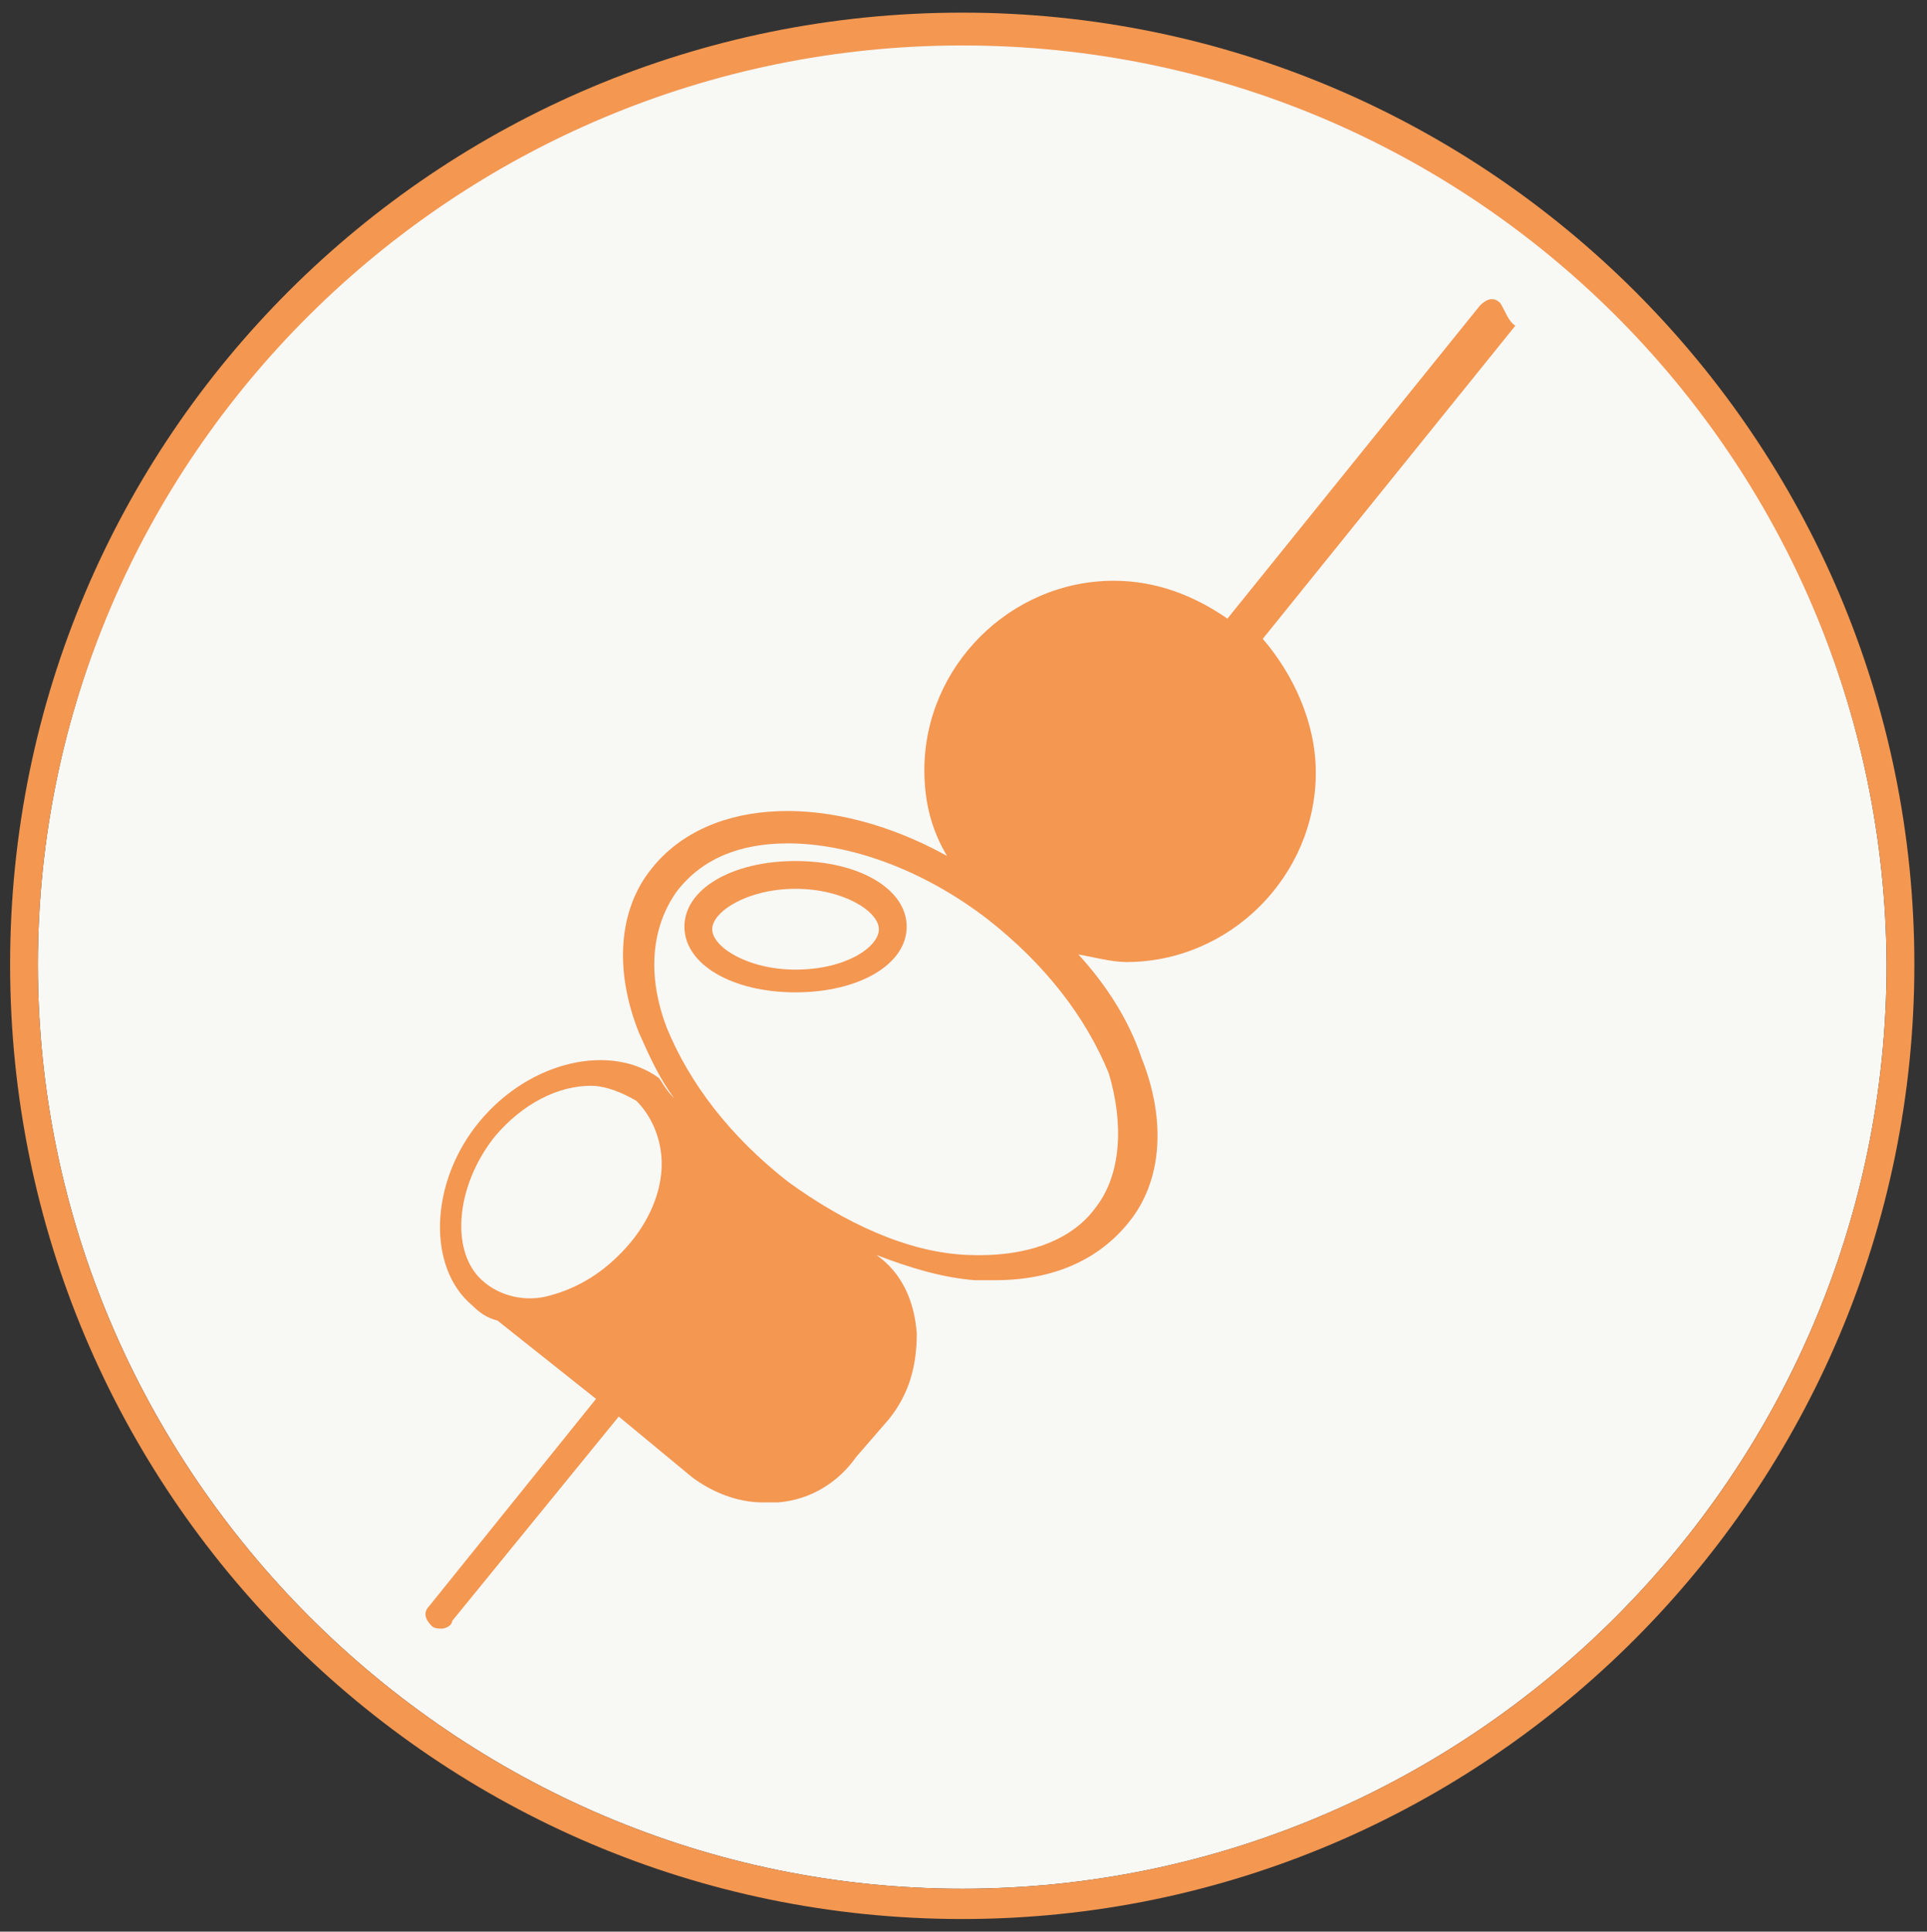 <?xml version="1.0" encoding="utf-8"?>
<!-- Generator: Adobe Illustrator 24.1.0, SVG Export Plug-In . SVG Version: 6.00 Build 0)  -->
<svg version="1.1" id="Calque_1" xmlns="http://www.w3.org/2000/svg" xmlns:xlink="http://www.w3.org/1999/xlink" x="0px" y="0px"
	 viewBox="0 0 76.3 76.5" style="enable-background:new 0 0 76.3 76.5;" xml:space="preserve">
<rect x="0" y="0" width="76.3" height="76.5" fill="#333333" stroke="none"/>
<style type="text/css">
	.st0{fill:#F8F8F5;}
	.st1{fill:#F39751;}
</style>
<g>
	<g>
		<path class="st0" d="M38.1,1.6C18,1.6,1.5,18.1,1.5,38.2S18,74.8,38.1,74.8s36.6-16.4,36.6-36.6C74.6,18.1,58.3,1.6,38.1,1.6z"/>
		<g id="Calque_2_2_">
			<g>
				<path class="st1" d="M38.1,76C17.3,76,0.4,59.1,0.4,38.2S17.3,0.5,38.1,0.5s37.7,16.9,37.7,37.7S58.9,76,38.1,76z M38.1,1.8
					C18,1.8,1.5,18.1,1.5,38.2S18,74.8,38.1,74.8s36.6-16.4,36.6-36.6C74.6,18.1,58.3,1.8,38.1,1.8z"/>
			</g>
		</g>
	</g>
	<g>
		<path class="st1" d="M31.5,34.1c-2.5,0-4.4,1.1-4.4,2.6c0,1.5,1.9,2.6,4.4,2.6s4.4-1.1,4.4-2.6C35.9,35.2,34,34.1,31.5,34.1z
			 M31.5,38.4c-1.9,0-3.3-0.9-3.3-1.6s1.4-1.6,3.3-1.6c1.9,0,3.3,0.9,3.3,1.6S33.5,38.4,31.5,38.4z"/>
		<path class="st1" d="M59.4,12c-0.3-0.3-0.6-0.1-0.8,0.1l-10,12.4c-1.3-0.9-2.8-1.5-4.5-1.5c-4.1,0-7.5,3.4-7.5,7.5
			c0,1.3,0.3,2.4,0.9,3.4c-4.5-2.5-9.4-2.4-11.7,0.5c-1.3,1.6-1.5,4-0.5,6.5c0.4,0.9,0.8,1.8,1.4,2.6l0,0c-0.3-0.3-0.4-0.5-0.6-0.8
			C24.2,41.3,21,42,19,44.4c-2,2.4-2.1,5.8-0.3,7.3c0.3,0.3,0.6,0.5,1,0.6l0,0l3.9,3.1L17,63.6c-0.3,0.3-0.1,0.6,0.1,0.8
			c0.1,0.1,0.3,0.1,0.4,0.1c0.1,0,0.4-0.1,0.4-0.3l6.6-8.1l2.9,2.4c0.8,0.6,1.8,1,2.8,1c0.1,0,0.4,0,0.6,0c1.3-0.1,2.4-0.8,3.1-1.8
			l1.3-1.5c0.8-1,1.1-2.1,1.1-3.4c-0.1-1.3-0.6-2.4-1.6-3.1l0,0c1.3,0.5,2.6,0.9,3.9,1c0.3,0,0.5,0,0.8,0c2.3,0,4.1-0.8,5.3-2.3
			c1.3-1.6,1.5-4,0.5-6.5c-0.5-1.5-1.4-2.9-2.5-4.1c0.6,0.1,1.3,0.3,1.9,0.3c4.1,0,7.5-3.4,7.5-7.5c0-2-0.9-3.9-2.1-5.3l10-12.4
			C59.7,12.7,59.6,12.3,59.4,12z M19.6,45c1.1-1.3,2.5-2,3.8-2c0.6,0,1.3,0.3,1.8,0.6c0.6,0.6,1,1.5,1,2.5c0,1.1-0.5,2.3-1.4,3.3
			c-0.9,1-1.9,1.6-3,1.9c-1,0.3-2,0-2.6-0.5C17.8,49.7,18,47,19.6,45z M43.4,47.8L43.4,47.8c-1,1.4-2.9,2-5.1,1.9
			c-2.4-0.1-4.9-1.3-7.1-2.9c-2.3-1.8-3.9-3.9-4.8-6.1c-0.8-2.1-0.6-4,0.4-5.4c1-1.3,2.5-1.9,4.4-1.9c2.4,0,5.3,1,7.9,3
			c2.3,1.8,3.9,3.9,4.8,6.1C44.5,44.5,44.4,46.5,43.4,47.8z"/>
	</g>
</g>
<g id="Calque_1_1_">
</g>
</svg>
